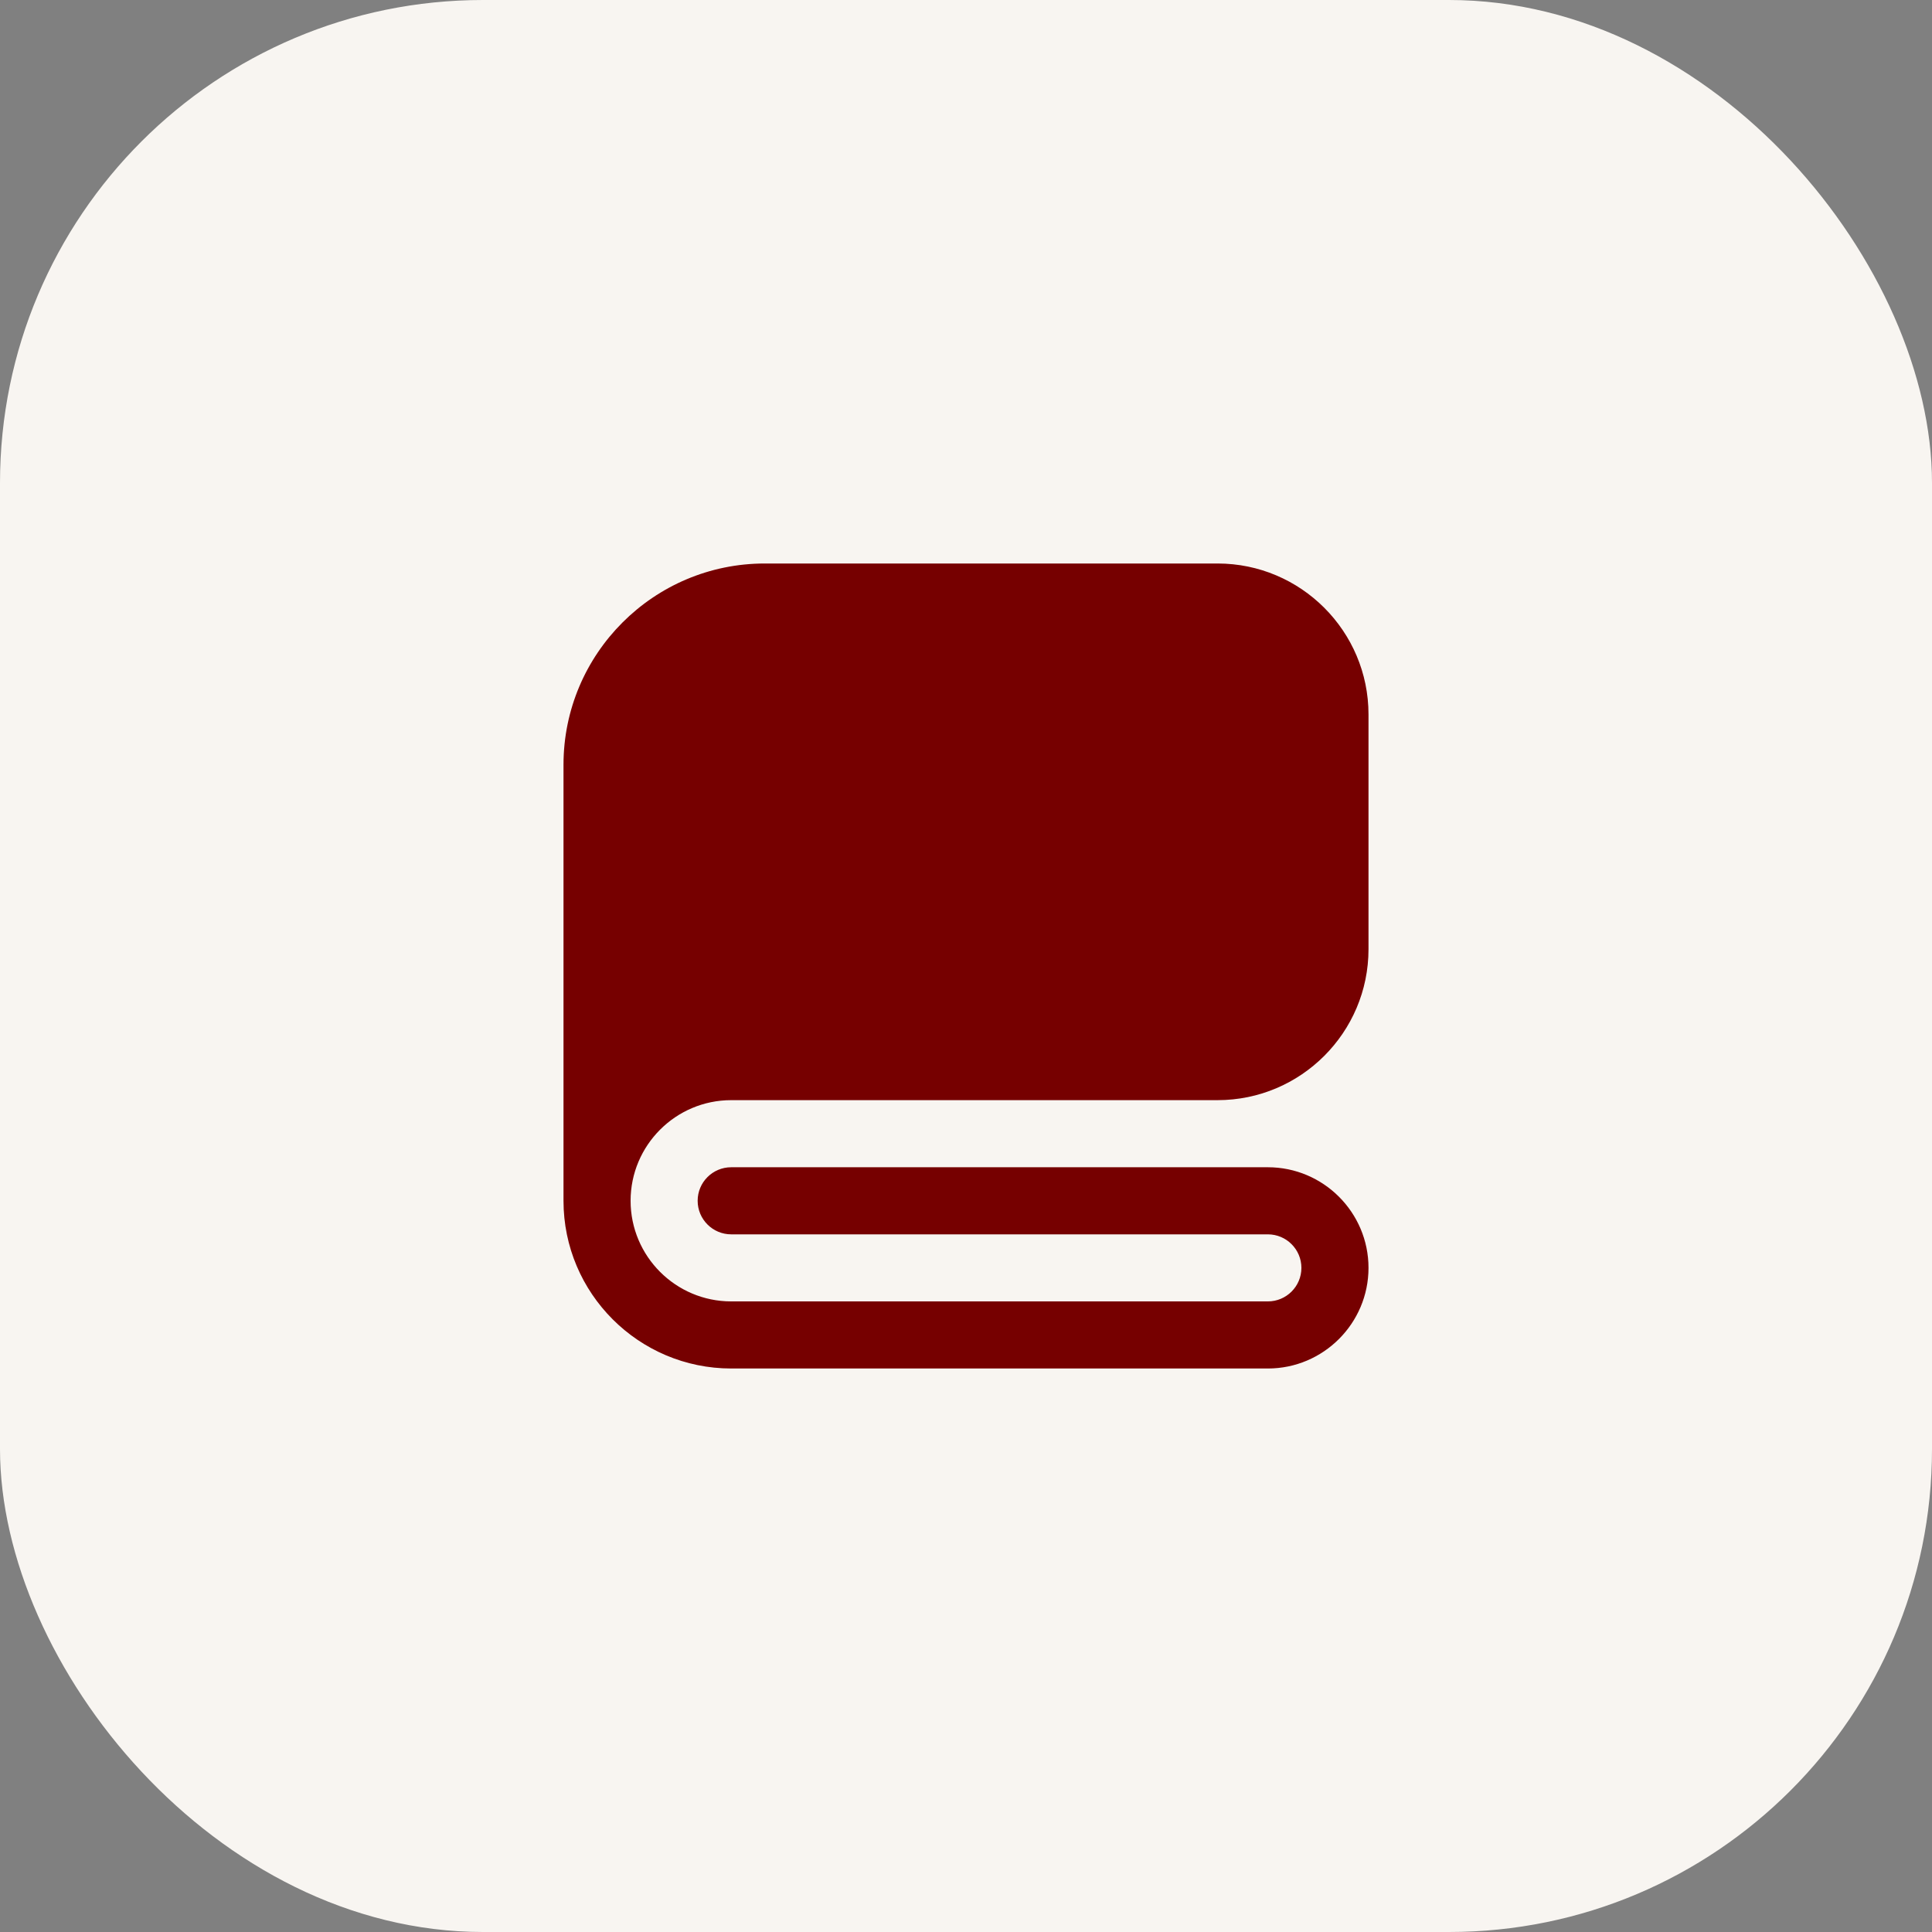 <svg width="48" height="48" viewBox="0 0 48 48" fill="none" xmlns="http://www.w3.org/2000/svg">
<rect x="0" y="0" width="48" height="48" fill="#808080" stroke="none"/>
<rect width="48" height="48" rx="12" fill="#F8F5F1"/>
<g clip-path="url(#clip0_204_1040)">
<path d="M18.167 27.333H30.25C32.318 27.333 34 25.651 34 23.583V17.75C34 15.682 32.318 14 30.25 14H19C16.242 14 14 16.242 14 19V29.833C14 32.131 15.869 34 18.167 34H31.5C32.878 34 34 32.878 34 31.5C34 30.122 32.878 29 31.5 29H18.167C17.707 29 17.333 29.372 17.333 29.833C17.333 30.294 17.707 30.667 18.167 30.667H31.5C31.959 30.667 32.333 31.04 32.333 31.5C32.333 31.96 31.959 32.333 31.5 32.333H18.167C16.788 32.333 15.667 31.212 15.667 29.833C15.667 28.455 16.788 27.333 18.167 27.333Z" fill="#760000"/>
</g>
<defs>
<clipPath id="clip0_204_1040">
<rect width="20" height="20" fill="white" transform="translate(14 14)"/>
</clipPath>
</defs>
</svg>
